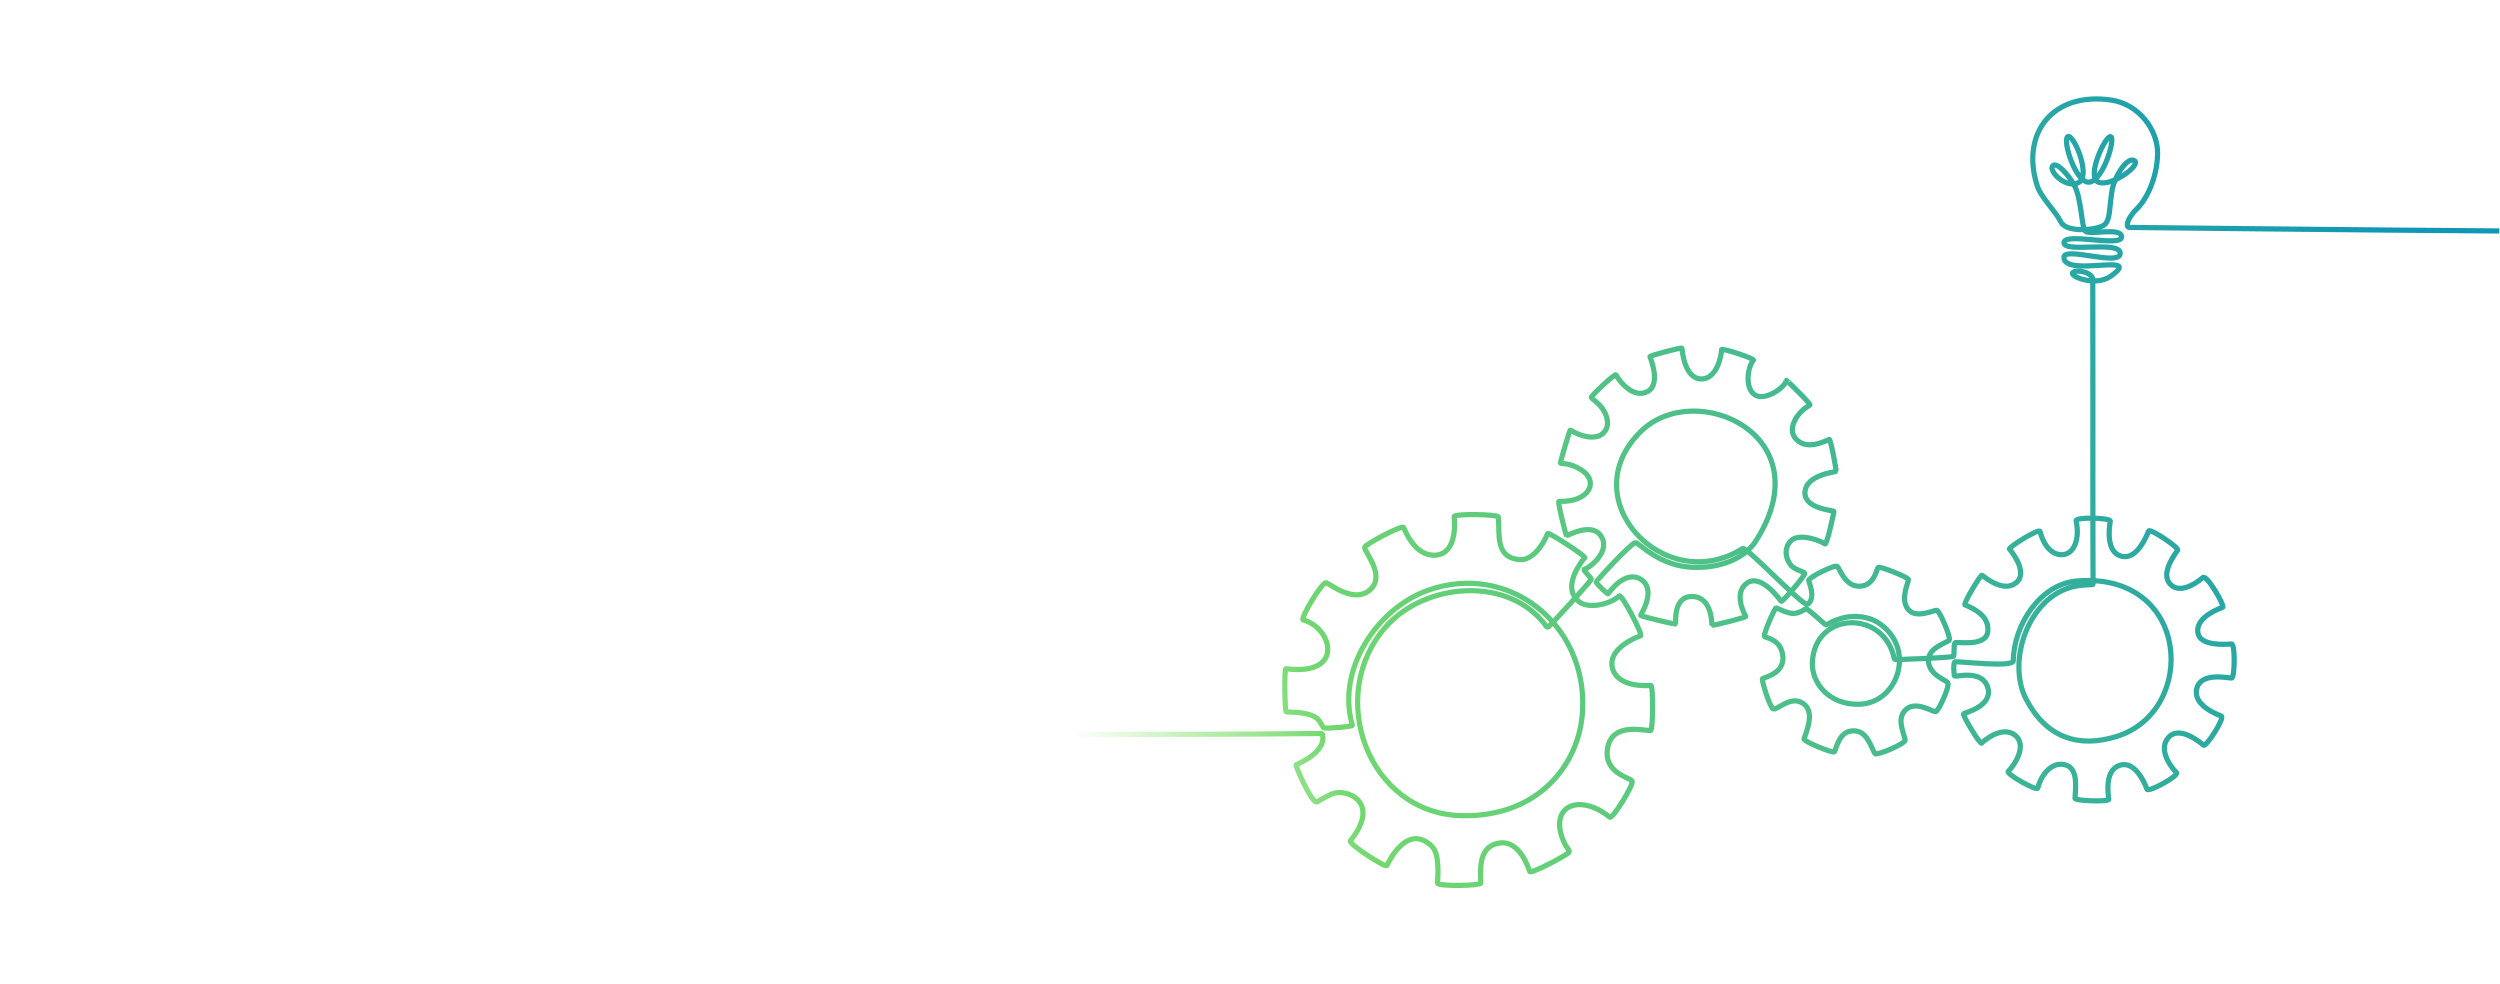 <?xml version="1.0" encoding="UTF-8"?>
<svg xmlns="http://www.w3.org/2000/svg" width="1920" height="756" viewBox="0 0 1920 756" fill="none">
  <path d="M829 564.121C894.035 564.049 963.48 563.947 1014.6 563.323C1015.5 563.316 1015.63 564.049 1015.68 564.288C1018.84 577.732 996.518 586.8 995.418 587.395C994.563 587.86 1007.81 618.149 1011.56 615.813C1014.62 613.905 1018.16 611.903 1022.78 609.806C1033.55 604.916 1061.41 615.675 1037.07 645.696C1035.21 647.981 1064.07 666.583 1065.08 664.748C1065.93 663.217 1080.32 631.382 1099.59 649.839C1106.28 656.252 1103.88 675.05 1104.1 678.387C1104.25 680.738 1137.32 680.404 1137.25 678.133C1136.94 666.641 1135.53 649.998 1151.44 647.481C1167.34 644.963 1173.93 667.178 1174.88 669.318C1175.82 671.458 1205.18 655.81 1205.21 654.315C1205.26 652.559 1203.1 650.927 1201.64 647.844C1188.11 619.353 1212.53 608.362 1236.25 627.566C1238.45 629.343 1254.74 602.623 1253.54 599.925C1252.34 597.226 1231.35 593.939 1234.61 574.663C1237.88 555.394 1259.82 560.617 1267.48 561.125C1269.7 561.27 1269.7 526.323 1267.89 526.454C1263.37 526.78 1241.58 527.651 1238.25 512.597C1234.92 497.543 1257.69 489.033 1259.97 488.285C1261.97 487.625 1245.44 455.95 1243.6 457.662C1236.7 464.126 1220.25 467.87 1212.91 462.262C1200.85 453.041 1210.12 436.695 1217.12 428.229C1218.01 427.155 1189.2 408.299 1188.59 409.808C1184.72 419.378 1176.46 430.391 1167.45 429.796C1147.78 428.49 1152.01 410.004 1150.69 397.083C1150.46 394.878 1116.55 394.392 1116.81 396.771C1117.66 404.614 1117.87 425.827 1101.97 426.393C1086.07 426.959 1079.22 407.16 1077.9 405.085C1076.58 403.011 1047.88 418.456 1047.98 420.386C1048.2 424.551 1065.7 443.515 1050.63 454.18C1039.07 462.349 1022.39 449.392 1018.7 447.563C1015.65 446.061 998.169 475.408 1000.85 476.126C1023.27 482.09 1033.17 519.54 987.526 513.569C986.237 513.402 986.707 546.782 987.793 546.789C1006.79 546.978 1011.17 550.642 1013.66 554.255C1014.76 555.836 1015.98 558.738 1016.76 558.97C1019.43 559.754 1038.97 558.005 1038.66 556.968C1026.1 514.955 1057.12 467.413 1096.63 453.367C1158.26 431.457 1218.44 478.854 1215.47 544.997C1213.58 586.844 1181.59 627.537 1122.98 626.456C1050.36 625.114 1017.82 533.992 1064.23 481.473C1094.48 447.244 1159.06 441.629 1187.79 481.277C1187.97 481.531 1188.89 481.712 1189.45 481.219C1191.5 479.405 1222.29 445.858 1222.16 444.821C1222.03 443.856 1215.52 437.566 1216.71 437.268C1220.67 436.289 1238.04 422.962 1229.1 411.02C1221.56 400.95 1203.24 411.825 1203.05 411.397C1202.07 409.199 1195.98 384.953 1197.29 385.011C1220.48 386.019 1228.8 369.587 1213.91 360.497C1205.12 355.128 1198.32 356.245 1198.32 355.585C1198.32 354.925 1205.51 329.924 1206.05 330.265C1215.46 336.2 1224.88 337.019 1229.62 333.914C1238.26 328.27 1234.07 317.141 1228.68 311.337C1225.51 307.927 1222.12 305.823 1222.08 305.431C1221.87 303.705 1240.5 286.808 1241.02 287.809C1243.94 293.374 1254.71 306.425 1265.32 300.694C1275.93 294.963 1267.43 274.845 1267.16 273.967C1266.9 273.089 1291.75 266.545 1291.78 267.444C1291.81 268.344 1293.42 290.261 1305.99 291.016C1318.56 291.77 1322.19 272.719 1322.14 268.613C1322.12 266.893 1347.62 275.439 1346.62 276.615C1342.1 281.962 1339.96 297.647 1347.44 303.066C1354.92 308.478 1370.59 298.053 1371.88 292.213C1372 291.64 1391.18 310.532 1390.04 311.127C1380.49 316.089 1373.07 328.248 1378.15 335.627C1386.5 347.779 1403.64 337.701 1404.83 337.455C1406.02 337.201 1410.56 361.889 1410.08 362.143C1409.6 362.397 1386.16 364.741 1386.19 378.641C1386.23 391.033 1408.63 391.932 1408.51 392.81C1408.39 393.695 1403.06 418.826 1401.59 417.753C1398.59 415.554 1385.44 410.324 1377.99 413.61C1372.76 415.917 1368.64 424.609 1374.91 433.46C1378.08 437.929 1385.56 438.778 1386.04 440.345C1386.53 441.919 1368.56 462.806 1367.94 461.863C1367.31 460.92 1352.55 440.105 1341.67 447.788C1330.79 455.471 1340.11 472.542 1340.75 473.362C1341.4 474.182 1314.81 480.791 1314.74 480.225C1314.68 479.659 1315.17 458.496 1299.77 458.119C1284.37 457.742 1287.26 479.296 1286.88 479.391C1286.5 479.485 1259.55 473.318 1259.95 472.549C1260.34 471.78 1272.49 452.722 1260.19 444.944C1247.9 437.167 1235.39 455.529 1235.02 456.015C1234.65 456.501 1225.77 448.093 1225.89 447.005C1226.02 445.916 1253.41 416.171 1256.18 416.773C1258.95 417.375 1269.59 429.281 1287.81 433.938C1306.04 438.596 1336 435.041 1348.56 415.351C1400.39 334.067 1302.01 290.363 1260.2 331.31C1206.94 383.466 1278.58 459.055 1338.38 421.25C1341.09 419.537 1378.43 459.389 1386.93 463.851C1387.71 464.257 1388.63 463.923 1388.86 463.691C1394.43 458.119 1389.44 448.049 1389.06 445.837C1388.68 443.624 1409.24 433.3 1411.11 435.048C1412.98 436.797 1417.08 450.763 1428.43 450.226C1439.77 449.689 1441.14 436.862 1442.49 435.781C1443.83 434.7 1465.32 443.283 1465.67 445.031C1466.03 446.78 1459.13 459.548 1465.17 467.674C1471.2 475.8 1485.48 468.291 1487.55 468.748C1489.62 469.205 1498.54 489.693 1496.97 491.673C1495.41 493.654 1479.94 497.528 1481.07 508.236C1482.2 518.945 1494.25 521.832 1495.91 524.422C1497.56 527.012 1488.75 546.347 1486.55 546.55C1484.35 546.753 1471.49 538.098 1464 544.714C1456.51 551.338 1461.41 560.712 1463.17 568.22C1463.85 571.122 1441.04 580.583 1439.96 578.755C1436.23 572.421 1433.84 561.161 1423.34 561.285C1412.84 561.408 1410.8 573.052 1408.94 577.289C1408.2 578.965 1384.87 569.367 1385.51 567.473C1388.17 559.66 1394.46 544.693 1383.01 539.259C1374.17 535.065 1364.49 545.737 1361.78 544.388C1359.08 543.038 1352.86 522.594 1353.55 521.339C1354.25 520.084 1373.63 517.356 1368.42 500.038C1365.48 490.309 1355.38 489.831 1355.01 488.67C1354.41 486.726 1363.04 466.484 1364.08 466.898C1373.78 470.728 1377.18 473.725 1386.76 467.623C1388.08 466.774 1401.49 479.826 1402.34 479.913C1402.79 479.964 1408.72 475.93 1417.31 474.109C1424.85 472.513 1435.18 473.594 1442.12 478.012C1472.09 497.1 1458.14 540.042 1427.91 540.862C1404.72 541.493 1390.99 524.524 1391.9 508.236C1394.09 469.248 1446.96 468.218 1454.72 505.545C1454.78 505.821 1455.05 506.503 1455.8 506.51C1458.81 506.553 1496.33 505.262 1500.21 504.094C1501.09 503.833 1500.33 494.902 1501.37 493.676C1502.4 492.45 1525.08 497.31 1526.59 485.224C1528.09 473.13 1515.94 467.42 1509.12 464.533C1507.45 463.829 1521.33 440.976 1522.19 441.701C1526.85 445.626 1539.91 454.811 1548.55 447.447C1557.19 440.076 1546.67 425.791 1543.31 421.743C1542.21 420.422 1566.11 405.434 1566.76 408.169C1568.19 414.176 1572.96 425.632 1582.9 426.009C1592.83 426.386 1597.52 414.053 1594.45 400.043C1593.74 396.844 1621.13 397.562 1620.68 400.283C1619.62 406.769 1617.7 423.629 1628.76 427.032C1639.82 430.434 1647.11 415.337 1650.18 407.813C1651.13 405.463 1673.75 420.662 1672.42 422.534C1667.19 429.905 1660.09 441.484 1666.75 448.666C1673.41 455.848 1684.96 449.515 1691.77 443.566C1694.87 440.86 1708.86 465.65 1707.07 466.332C1697.15 470.119 1686.24 476.663 1688.03 486.297C1689.82 495.932 1707.73 495.105 1713.84 494.561C1716.71 494.307 1716.35 520.911 1713.83 520.751C1709.7 520.49 1689.95 516.26 1687.06 529.044C1684.17 541.827 1702.85 548.676 1705.92 549.909C1708.99 551.142 1694.27 573.995 1692.31 572.298C1690.36 570.6 1674.53 557.294 1665.98 565.739C1657.43 574.177 1665.36 587.091 1671.52 593.359C1673.88 595.76 1649.86 608.819 1648.88 606.12C1646.46 599.424 1638.95 584.203 1628.01 587.729C1617.08 591.255 1618.57 606.781 1619.53 613.861C1619.81 615.951 1593.62 615.102 1593.64 613.172C1593.67 606.802 1596.86 590.312 1586.11 587.417C1575.04 584.435 1567.32 596.116 1564.97 605.235C1564.3 607.854 1540.4 594.309 1542.31 592.416C1547.24 587.54 1557.36 572.109 1547.37 564.491C1537.38 556.874 1523.08 569.367 1521.9 570.716C1520.73 572.066 1506.73 548.726 1508.02 548.088C1509.31 547.45 1530.87 542.074 1526.59 527.963C1522.32 513.859 1501.83 519.939 1501.2 519.395C1500.57 518.858 1499.97 509.18 1501.3 508.338C1502.62 507.489 1546.2 513.09 1546.23 507.431C1546.42 480.399 1566.52 448.441 1595.38 446.156C1682.45 439.264 1688.04 545.853 1625.9 565.5C1596.57 574.772 1571.63 566.719 1556.16 537.155C1540.84 507.888 1557.87 457.981 1592.96 450.407C1600.92 448.688 1607.59 449.312 1607.53 448.739C1607.37 447.23 1607.32 371.647 1607.32 371.647C1607.32 371.647 1607.38 220.498 1607.25 214.766C1607.12 209.035 1594.68 206.641 1591.85 209.347C1589.02 212.053 1609.2 220.621 1621.14 212.053C1647.44 193.19 1585.26 213.54 1585.08 197.695C1584.98 188.873 1628.11 204.936 1628.3 194.612C1628.48 184.281 1585.02 194.677 1585.15 186.392C1585.27 178.114 1629.18 190.136 1629.37 182.017C1629.56 173.892 1604.22 181.132 1601.38 177.367C1598.53 173.602 1598.53 152.083 1593 142.195C1587.47 132.306 1578.08 123.252 1576.14 127.975C1574.19 132.698 1587.76 145.481 1596.81 139.939C1605.87 134.396 1592.4 102.409 1588.05 104.948C1583.71 107.487 1594.27 141.433 1604.79 139.873C1615.32 138.321 1624.96 106.203 1621 104.948C1617.04 103.686 1601.84 136.159 1611.59 139.939C1621.33 143.718 1644.34 127.134 1639.35 123.448C1634.35 119.763 1623.72 134.577 1621.83 147.556C1619.82 161.413 1620.57 168.4 1616.43 172.434C1612.28 176.467 1587.29 179.522 1582.74 170.417C1578.19 161.319 1567.47 152.025 1564.38 142.079C1551.92 101.821 1576.82 70.197 1621.71 76.9C1642.23 79.962 1657.66 99.572 1657.03 118.718C1656.4 137.864 1648.11 153.484 1641.32 160.158C1635.64 165.752 1633.43 170.729 1633.8 173.268C1633.87 173.761 1634.34 174.646 1635.19 174.661C1636.49 174.683 1834.99 176.874 1917.5 177.367" stroke="url(#paint0_linear_5830_4)" stroke-width="4" stroke-miterlimit="10" stroke-linecap="square"></path>
  <defs>
    <linearGradient id="paint0_linear_5830_4" x1="1827" y1="169.5" x2="816.5" y2="551" gradientUnits="userSpaceOnUse">
      <stop stop-color="#1097B6"></stop>
      <stop offset="0.828" stop-color="#71D86E"></stop>
      <stop offset="1" stop-color="#85E55F" stop-opacity="0"></stop>
    </linearGradient>
  </defs>
</svg>
